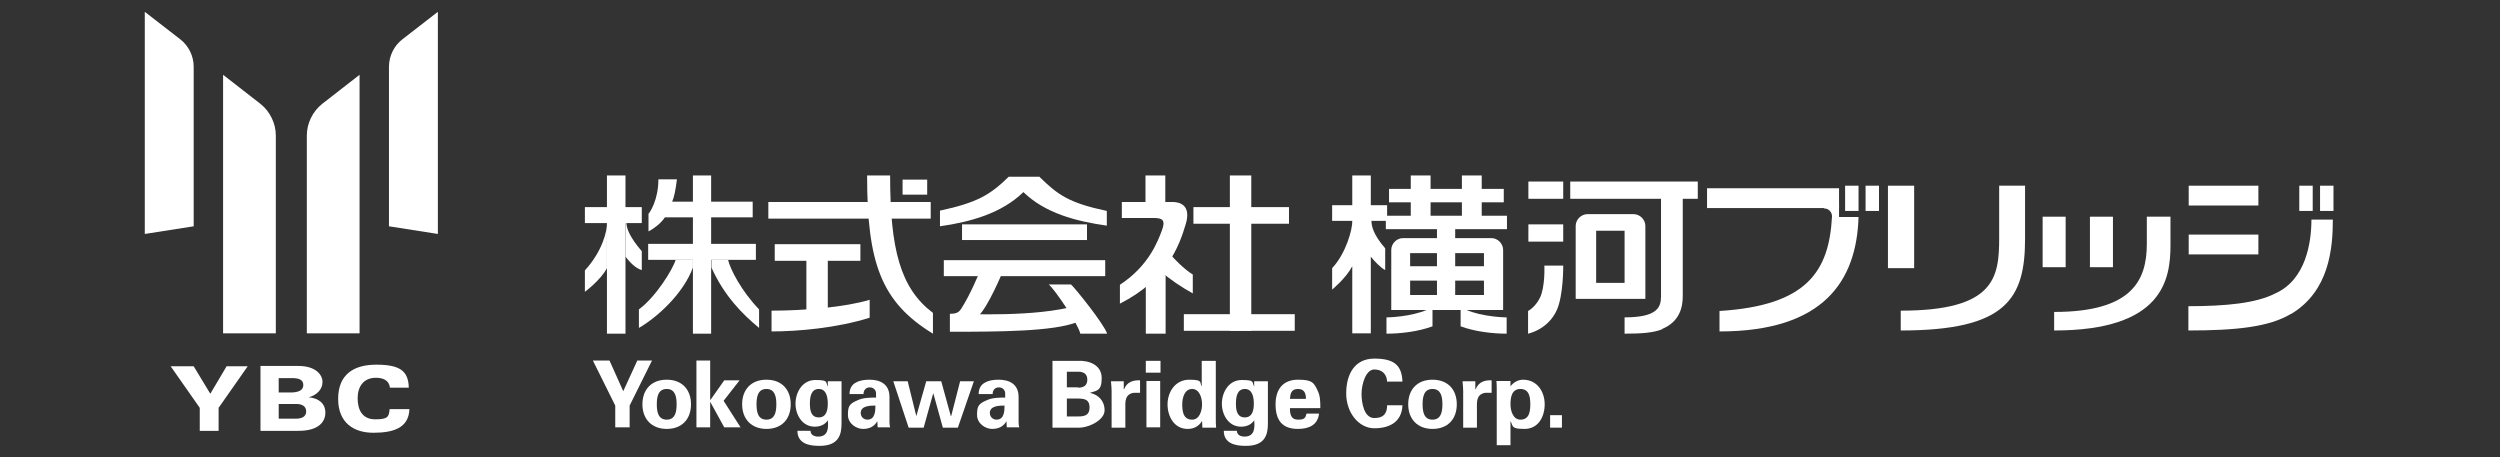 <?xml version="1.0" encoding="UTF-8"?>
<svg id="_レイヤー_1" data-name="レイヤー_1" xmlns="http://www.w3.org/2000/svg" version="1.1" viewBox="0 0 782.2 143.1">
  <rect x="0" y="0" width="782.2" height="143.1" fill="#333333" stroke="none"/>
  <!-- Generator: Adobe Illustrator 29.3.1, SVG Export Plug-In . SVG Version: 2.1.0 Build 151)  -->
  <defs>
    <style>
      .st0 {
        fill: #fff;
      }
    </style>
  </defs>
  <g>
    <g>
      <path class="st0" d="M429.2,69.1h4.8v-4.9h-5.1v-9.3h-5.8v9.3h-6.3v4.9h6.3c.1,2.5-1.9,10.1-6.3,14.8v6.7s4.3-3.5,6.3-7.3v21h5.8v-24c.9,1.2,3.2,3.6,4.5,4.2v-6.8c-3.8-4.4-4.3-7-4.3-8.7Z"/>
      <rect class="st0" x="449.6" y="69.3" width="5.7" height="24.8"/>
      <path class="st0" d="M466.5,74.5h-27.5c-2,0-3.7,1.7-3.7,3.7v18.8h35v-18.8c0-2-1.7-3.7-3.7-3.7ZM464.3,92.3h-23.1v-13.1h23.1v13.1Z"/>
      <rect class="st0" x="434.6" y="59.1" width="35.9" height="4.2"/>
      <rect class="st0" x="437.6" y="83.3" width="29.7" height="4.5"/>
      <rect class="st0" x="433.6" y="67.5" width="37.9" height="4.2"/>
      <rect class="st0" x="441.4" y="54.9" width="6.2" height="13.9"/>
      <rect class="st0" x="457.4" y="54.9" width="6.2" height="13.9"/>
      <path class="st0" d="M448.2,96v6.1c-4.3,1.6-9.8,2.3-14.4,2.3v-5.1c2.3,0,10.3-.6,14.4-3.3Z"/>
      <path class="st0" d="M457,96v6.1c4.3,1.6,9.8,2.3,14.4,2.3v-5.1c-2.3,0-10.3-.6-14.4-3.3Z"/>
      <path class="st0" d="M489.1,83.1h-5.9s.3,6.7-1.4,10.1c-1.5,3-3.7,4.1-3.7,4.1v7.1s6.2-1.2,9-7.4c2.1-4.7,2-13.9,2-13.9Z"/>
      <rect class="st0" x="478.2" y="56.8" width="10.9" height="5.4"/>
      <rect class="st0" x="491.3" y="56.8" width="39.9" height="5.4"/>
      <rect class="st0" x="478.2" y="70.2" width="10.9" height="5.4"/>
      <path class="st0" d="M520.1,103c-2.7,1.1-6.3,1.4-11.8,1.4v-5.1c10.3,0,11.4-3.2,11.4-6.6v-31.7h6.8v31.7c0,3.3-.9,7.9-6.4,10.2Z"/>
      <path class="st0" d="M511.1,67h-14.4c-2,0-3.7,1.7-3.7,3.7v22.8h21.8v-22.8c0-2-1.7-3.7-3.7-3.7ZM508.3,88.5h-8.9v-16.3h8.9v16.3Z"/>
      <rect class="st0" x="577.3" y="58.1" width="4.2" height="7.9"/>
      <rect class="st0" x="583.7" y="58.1" width="4.2" height="7.9"/>
      <rect class="st0" x="534.1" y="58.9" width="41.3" height="6.2"/>
      <path class="st0" d="M575.4,67.9v-4.1h-4.7v1.4c1.4,0,2.5,1.1,2.5,2.5-.9,17.1-7.7,27.9-35.2,29.6v6.4c32.7,0,42.9-15.9,43.5-35.8h-6.2Z"/>
      <rect class="st0" x="590.7" y="58.1" width="8.2" height="25.8"/>
      <path class="st0" d="M633.6,74.7v-16.6h-8.1v16.3c0,12.4-1.3,22.8-30.8,22.8v6.2c33,0,38.9-9.9,38.9-28.7Z"/>
      <path class="st0" d="M679.1,76.7v-8.9h-7.4v8.5c0,11.6-4.8,21.3-29,21.3v5.8c33.9,0,36.4-15.8,36.4-26.7Z"/>
      <rect class="st0" x="639.1" y="67.8" width="7.2" height="15.8"/>
      <rect class="st0" x="653.9" y="67.8" width="7.2" height="15.8"/>
      <path class="st0" d="M716.9,98.2c11.8-7.1,13-20.3,13-29.5h-6.7c0,7.1-1.7,18.8-11.3,23.1-6,3.1-15.6,4-27.2,4v7.6c15,0,25.3-1.1,32.1-5.2Z"/>
      <rect class="st0" x="684.8" y="58.1" width="21.8" height="6.2"/>
      <rect class="st0" x="684.8" y="73.4" width="21.8" height="6.2"/>
      <rect class="st0" x="719.4" y="58.1" width="4.2" height="7.9"/>
      <rect class="st0" x="725.9" y="58.1" width="4.2" height="7.9"/>
      <rect class="st0" x="183" y="64.8" width="17.8" height="5"/>
      <rect class="st0" x="189.9" y="54.9" width="5.8" height="49.5"/>
      <path class="st0" d="M189.9,69.7c.1,2.5-1.4,8.9-6.9,14.9v6.7s4.9-3.6,6.9-7.4v-14.2Z"/>
      <path class="st0" d="M195.7,69.7v10.6c1.3,1.7,3.2,3.7,5.1,4.2v-5.9c-3.8-4.4-4.8-7.2-4.8-8.9h-.2Z"/>
      <rect class="st0" x="216.8" y="54.9" width="5.7" height="49.5"/>
      <rect class="st0" x="206.5" y="63.1" width="29" height="4.9"/>
      <path class="st0" d="M227.8,81.3c.7,3,4.2,9.8,9.7,15.5v5.8c-5.2-4.3-10.9-10-14.9-18.9v-2.4h5.3Z"/>
      <path class="st0" d="M211.4,81.3c-.9,3-6.2,11.6-11.5,15.5v5.8c5.7-3.3,13.9-10.7,16.9-18.9v-2.4h-5.4Z"/>
      <rect class="st0" x="202.8" y="76.3" width="33.7" height="5"/>
      <path class="st0" d="M210.3,63.1c.6-1.3,1.1-3.7,1.5-7h-5.8c0,6.5-2.7,10.4-3.1,10.8v5.5c1.1-.5,4-2.5,5.1-4.4l2.4-4.9Z"/>
      <rect class="st0" x="282.4" y="56.2" width="7.7" height="4.7"/>
      <rect class="st0" x="240.4" y="63.2" width="50.8" height="5.2"/>
      <rect class="st0" x="242.4" y="76.4" width="26.8" height="5.2"/>
      <polygon class="st0" points="259 99 259 80 252.3 80 252.3 99.6 259 99"/>
      <path class="st0" d="M241.4,97.3v6.4c8.3,0,20.6-1.1,30.7-4.3v-5.6c-7.6,2.3-20.5,3.4-30.7,3.4Z"/>
      <path class="st0" d="M291.9,104.4c-16.2-9.9-20.6-22.1-20.6-49.5h7.2c0,23.1,3.2,35.3,13.4,43v6.6Z"/>
      <rect class="st0" x="301" y="70.2" width="39.1" height="4.9"/>
      <rect class="st0" x="295.3" y="81.4" width="50.5" height="5"/>
      <path class="st0" d="M337,95.6c-13.2,3.7-33.2,2.6-39.8,2.6v5.6c16,0,32.3-.1,39.8-3v-5.2Z"/>
      <path class="st0" d="M325.3,55.3h-9.7c-5.7,5.6-9.8,8.1-21.5,10.6v4.9c9.8-1.4,19.3-4.1,26.1-10.7,6.8,6.6,16.3,9.1,26.1,10.5v-4.6c-11.8-2.5-15.3-5-21-10.6Z"/>
      <path class="st0" d="M338,104.4h8.4c-.9-2.9-9.8-14-11.3-15.4h-7c1.7,1.2,9.4,12.6,9.9,15.4Z"/>
      <path class="st0" d="M306,99c3.2-3,7.6-13.7,7.6-13.7h-7.2s-2.8,6.9-5.6,11.2c-.7,1.1-1.4,1.7-3.6,1.7l8.7.9Z"/>
      <g>
        <rect class="st0" x="358.4" y="54.9" width="6.2" height="9.3"/>
        <path class="st0" d="M363.6,85.2c2.1,2,6.3,4.8,9.6,6.6v-5.9c-2.9-1.8-6-5.1-6.9-6.2l-2.7,5.5Z"/>
        <polygon class="st0" points="358.5 87.6 358.5 104.4 364.7 104.4 364.7 82.2 358.5 87.6"/>
        <path class="st0" d="M350.4,89.1c9-5.9,11.8-13.5,13.1-16.9,1.3-3.4.2-4-2.6-4h-9.9v-5h15.9c1.7,0,6,.6,4.1,6.9-2.1,7.1-6,17.5-20.6,24.9v-5.8Z"/>
      </g>
      <rect class="st0" x="384.8" y="54.9" width="6.7" height="48.6"/>
      <rect class="st0" x="373.4" y="64.8" width="29.9" height="5.2"/>
      <rect class="st0" x="370.4" y="98.3" width="34.7" height="5.2"/>
    </g>
    <g>
      <g>
        <path class="st0" d="M69.8,23.4v80.9h16.5v-61.9c0-3.8-1.8-7.5-4.8-9.9l-11.7-9.1Z"/>
        <path class="st0" d="M45.3,3.6v69.6l15.3-2.4V20.9c0-3.4-1.6-6.6-4.2-8.6l-11.1-8.6Z"/>
        <path class="st0" d="M112.5,23.4v80.9h-16.5v-61.9c0-3.8,1.8-7.5,4.8-9.9l11.7-9.1Z"/>
        <path class="st0" d="M137,3.6v69.6l-15.3-2.4V20.9c0-3.4,1.6-6.6,4.2-8.6l11.1-8.6Z"/>
      </g>
      <g>
        <path class="st0" d="M62.5,127.6l-9.1-13h7.2l5.2,8.6,5.1-8.6h6.6l-9.1,13v7.2h-5.9v-7.2Z"/>
        <path class="st0" d="M87.2,126.4h5.6c1.5,0,3,.6,3,2.3s-1.4,2.3-3.3,2.3h-5.3v-4.6ZM81.5,134.8h11.9c6.4,0,8.4-2.9,8.4-5.7s-2-4.5-5.2-4.8h0c2.6-.7,4.3-2.5,4.3-4.8s-2.2-5-7.5-5h-11.9v20.2ZM87.2,118.3h4.2c2.3,0,3.5.6,3.5,2.2s-1.5,2.3-4,2.3h-3.7v-4.5Z"/>
        <path class="st0" d="M122,121.2c-.3-2.2-2.1-3-4.4-3-3.8,0-5.7,2.7-5.7,6.4s1.5,6.6,5.5,6.6,4.3-.8,4.5-3.2h6.2c-.2,6-5.2,7.4-11.3,7.4s-11-3.1-11-10.6,4.7-10.7,11.9-10.7,10.1,1.8,10.2,7.2h-6Z"/>
      </g>
    </g>
  </g>
  <g>
    <path class="st0" d="M192.5,126.9l-7-14.1h5.2l4.3,9.6,4.4-9.6h4.6l-7,14.1v6.8h-4.5v-6.8Z"/>
    <path class="st0" d="M208.6,134.2c-4.7,0-7.6-3.1-7.6-7.7s2.8-7.7,7.6-7.7,7.6,3.1,7.6,7.7-2.8,7.7-7.6,7.7ZM208.6,131.3c2.7,0,3.1-2.5,3.1-4.8s-.4-4.8-3.1-4.8-3.1,2.5-3.1,4.8.4,4.8,3.1,4.8Z"/>
    <path class="st0" d="M222.3,125.1h0c0,0,4.3-6.1,4.3-6.1h4.8l-5,6.4,5.3,8.3h-5.1l-4.4-8h0v8h-4.3v-20.9h4.3v12.2Z"/>
    <path class="st0" d="M239.8,134.2c-4.7,0-7.6-3.1-7.6-7.7s2.8-7.7,7.6-7.7,7.6,3.1,7.6,7.7-2.8,7.7-7.6,7.7ZM239.8,131.3c2.7,0,3.1-2.5,3.1-4.8s-.4-4.8-3.1-4.8-3.1,2.5-3.1,4.8.4,4.8,3.1,4.8Z"/>
    <path class="st0" d="M263.3,132.5c0,3.4-.8,7.1-7.1,7-3.2,0-6.7-.8-6.7-4.7h4.1c0,1.3,1.2,1.8,2.4,1.8,3.3,0,3.2-3,3-5.1h0c-.9,1.4-2.4,2-4.1,2-3.9,0-6-3.7-6-7.2s2.1-7.4,6.2-7.4,3.2.6,3.9,2.1h0v-1.7h4.3v13.2ZM256.2,130.6c2.4,0,2.8-2.4,2.8-4.3s-.4-4.6-2.8-4.6-2.8,2.4-2.8,4.6.4,4.3,2.8,4.3Z"/>
    <path class="st0" d="M265.8,123.3c0-1.8.8-3,2-3.6,1.2-.7,2.7-.9,4.3-.9,2.9,0,6.2,1.1,6.2,5.4v7.9c0,.7.1,1.2.2,1.6h-3.9c0-.7-.1-1.3-.1-1.9h0c-1,1.7-2.5,2.4-4.5,2.4s-4.7-1.6-4.7-4.4.5-3.5,3.1-4.6c1.7-.8,3.9-.8,5.7-.8v-1.4c0-.6-.5-1.8-2-1.8s-2,1.4-1.9,2.1h-4.2ZM269.3,129.2c0,1.2.9,2.1,2.1,2.1,2.4,0,2.5-2.7,2.5-4.4-1.5,0-4.6,0-4.6,2.3Z"/>
    <path class="st0" d="M297.6,130.2h0l2.8-10.9h4.3l-5,14.5h-4.7l-3-10.8h0l-3,10.8h-4.7l-4.8-14.5h4.5l2.7,10.9h0l3.1-10.9h4.7l3,10.9Z"/>
    <path class="st0" d="M306.2,123.3c0-1.8.8-3,2-3.6,1.2-.7,2.7-.9,4.3-.9,2.9,0,6.2,1.1,6.2,5.4v7.9c0,.7.1,1.2.2,1.6h-3.9c0-.7-.1-1.3-.1-1.9h0c-1,1.7-2.5,2.4-4.5,2.4s-4.7-1.6-4.7-4.4.5-3.5,3.1-4.6c1.7-.8,3.9-.8,5.7-.8v-1.4c0-.6-.5-1.8-2-1.8s-2,1.4-1.9,2.1h-4.2ZM309.7,129.2c0,1.2.9,2.1,2.1,2.1,2.4,0,2.5-2.7,2.5-4.4-1.5,0-4.6,0-4.6,2.3Z"/>
    <path class="st0" d="M329.3,133.8v-20.9h7.8c3.7-.2,7.6,1.3,7.6,5.4s-1.6,3.9-3.7,4.6h0c2.6.6,4.6,2.4,4.6,5.5s-5.2,5.6-8.4,5.4h-7.9ZM337.3,121.3c1.9,0,2.9-.8,2.9-2.5s-1-2.5-2.9-2.5h-3.5v4.9h3.5ZM337.3,130.3c2.1,0,3.6-.4,3.6-2.8s-1.4-2.8-3.6-2.8h-3.5v5.6h3.5Z"/>
    <path class="st0" d="M351.6,119.2v2.6h.1c.9-2.3,2.8-2.9,5-2.8v3.9h-1.9c-.7,0-1.7.5-2.1,1.1-.5.8-.6,1.6-.6,2.6v7.2h-4.3v-11.6c0-.6-.1-1.8-.2-2.9h4Z"/>
    <path class="st0" d="M363.1,112.9v3.7h-4.6v-3.7h4.6ZM363,119.2v14.5h-4.3v-14.5h4.3Z"/>
    <path class="st0" d="M376.1,112.9h4.3v18c0,1,0,1.9.1,2.9h-4.3c0-.7-.1-1.4-.1-2.1h0c-1,1.7-2.6,2.5-4.5,2.5-4.3,0-6.3-4-6.3-7.7s2.3-7.7,6.8-7.7,3.1.9,3.9,2.1h0v-8ZM373,131.3c2.3,0,3.1-2.8,3.1-4.8s-.8-4.8-3.1-4.8-3.1,2.6-3.1,4.8.3,4.8,3.1,4.8Z"/>
    <path class="st0" d="M396.7,132.5c0,3.4-.8,7.1-7.1,7-3.2,0-6.7-.8-6.7-4.7h4.1c0,1.3,1.2,1.8,2.4,1.8,3.3,0,3.2-3,3-5.1h0c-.9,1.4-2.4,2-4.1,2-3.9,0-6-3.7-6-7.2s2.1-7.4,6.2-7.4,3.2.6,3.9,2.1h0v-1.7h4.3v13.2ZM389.5,130.6c2.4,0,2.8-2.4,2.8-4.3s-.4-4.6-2.8-4.6-2.8,2.4-2.8,4.6.4,4.3,2.8,4.3Z"/>
    <path class="st0" d="M403.6,127.7c0,1.9.3,3.6,2.5,3.6s2.3-.6,2.7-1.9h3.9c-.4,3.6-3.2,4.8-6.6,4.8-5,0-7-2.8-7-7.7s2.5-7.7,7-7.7,5,.9,6.2,3.5c.4.8.6,1.7.7,2.6.1.9.1,1.8.1,2.8h-9.5ZM408.6,124.8c0-1.6-.4-3.1-2.5-3.1s-2.4,1.5-2.5,3.1h5Z"/>
    <path class="st0" d="M434,119.6c0-2.2-1.3-4-4-4s-4,4.7-4,7.6.8,7.6,4,7.6,4-1.8,4-4h4.8c-.2,5.2-4,7.2-8.8,7.2s-8.8-4.8-8.8-10.9,2.7-10.9,8.8-10.9,8.6,2,8.8,7.2h-4.8Z"/>
    <path class="st0" d="M448.2,134.2c-4.7,0-7.6-3.1-7.6-7.7s2.8-7.7,7.6-7.7,7.6,3.1,7.6,7.7-2.8,7.7-7.6,7.7ZM448.2,131.3c2.7,0,3.1-2.5,3.1-4.8s-.4-4.8-3.1-4.8-3.1,2.5-3.1,4.8.4,4.8,3.1,4.8Z"/>
    <path class="st0" d="M461.6,119.2v2.6h.1c.9-2.3,2.8-2.9,5-2.8v3.9h-1.9c-.7,0-1.7.5-2.1,1.1-.5.8-.6,1.6-.6,2.6v7.2h-4.3v-11.6c0-.6-.1-1.8-.2-2.9h4Z"/>
    <path class="st0" d="M472.6,120.9h0c.8-1.2,2.4-2.1,3.9-2.1,4.5,0,6.8,3.8,6.8,7.7s-2,7.7-6.3,7.7-3.5-.8-4.4-2.5h0v7.6h-4.3v-17.2c0-1,0-1.9-.1-2.9h4.4v1.7ZM475.7,131.3c2.8,0,3.1-2.6,3.1-4.8s-.3-4.8-3.1-4.8-3.1,2.8-3.1,4.8.8,4.8,3.1,4.8Z"/>
    <path class="st0" d="M485,133.8v-3.9h3.7v3.9h-3.7Z"/>
  </g>
</svg>